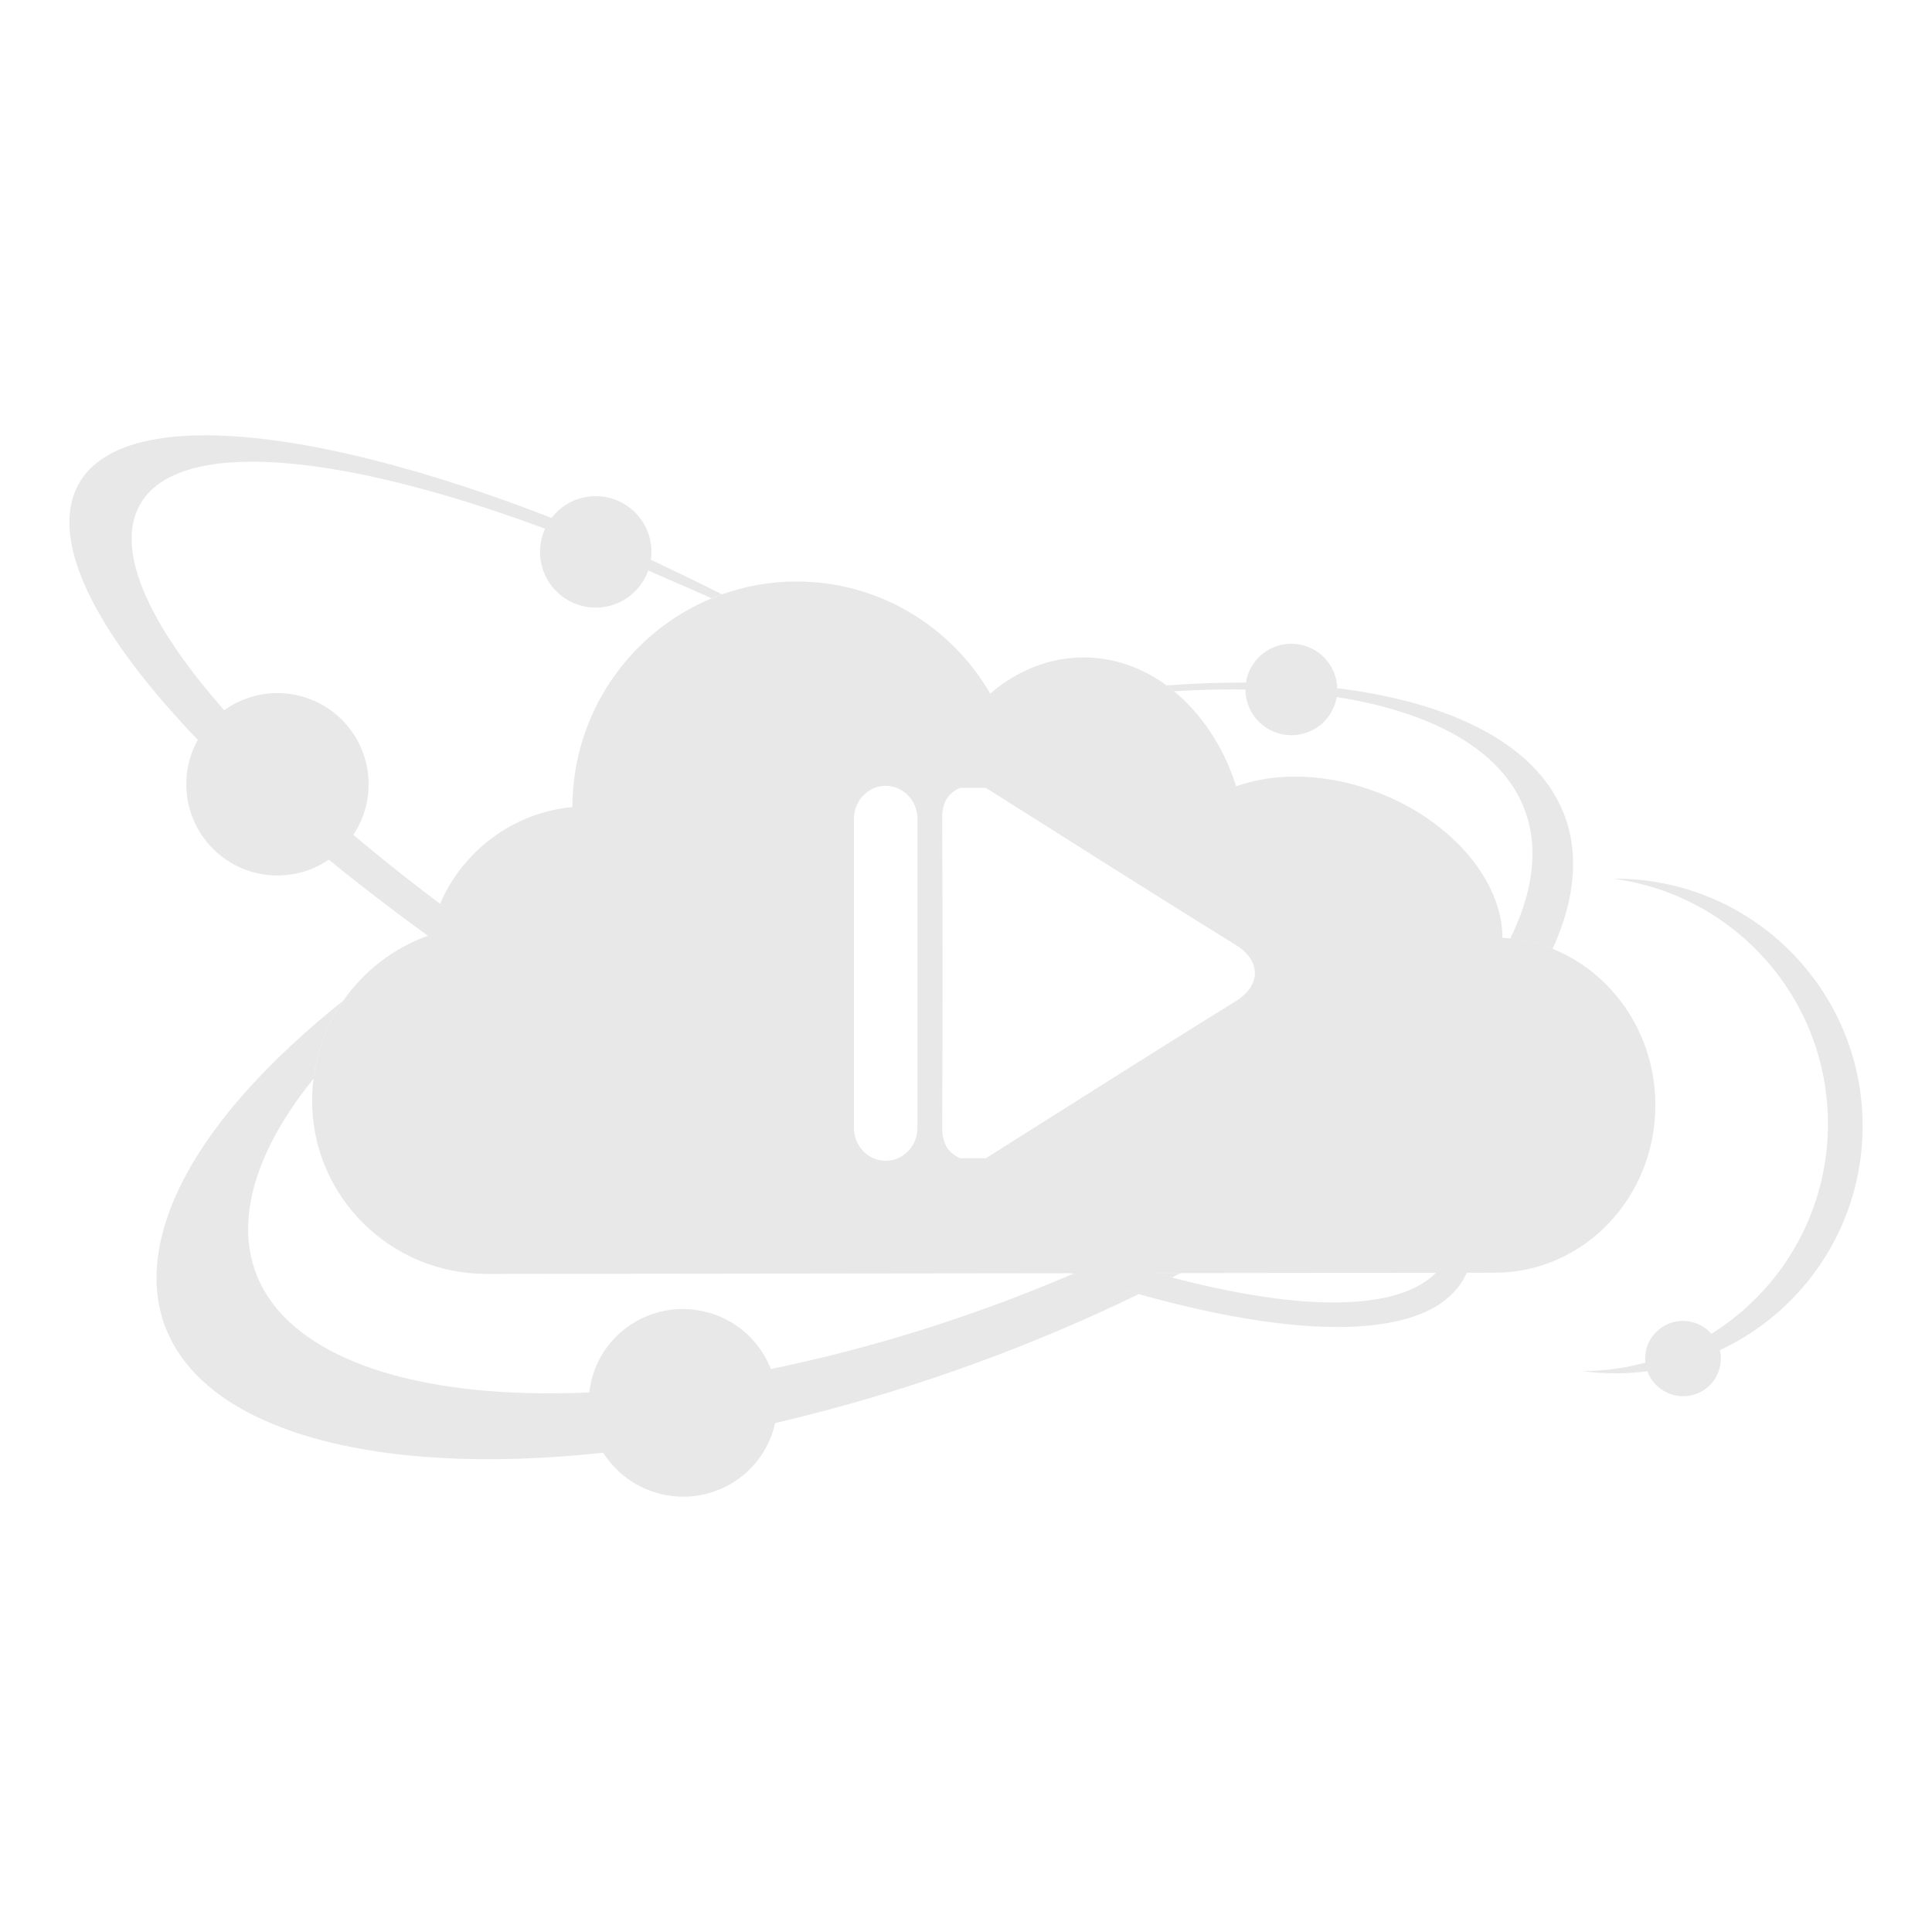 <?xml version="1.0" encoding="utf-8"?>
<!-- Generator: Adobe Illustrator 16.0.0, SVG Export Plug-In . SVG Version: 6.00 Build 0)  -->
<!DOCTYPE svg PUBLIC "-//W3C//DTD SVG 1.1//EN" "http://www.w3.org/Graphics/SVG/1.1/DTD/svg11.dtd">
<svg version="1.1" id="Calque_1" xmlns="http://www.w3.org/2000/svg" xmlns:xlink="http://www.w3.org/1999/xlink" x="0px" y="0px"
	 width="400px" height="400px" viewBox="0 0 400 400" enable-background="new 0 0 400 400" xml:space="preserve">
<g>
	<path fill="#E8E8E8" d="M321.445,196.442c-2.764-1.112-5.699-1.858-8.764-2.162c-0.537-0.057-1.069-0.095-1.615-0.124
		c-0.02-11.554-10.149-23.983-25.584-30c-10.541-4.109-21.289-4.339-29.543-1.364c-2.561-8.081-7.097-14.922-12.859-19.661
		c-0.509-0.42-1.017-0.837-1.546-1.223c-5.043-3.677-10.922-5.791-17.193-5.791c-7.182,0-13.843,2.768-19.324,7.481
		c-8.06-13.879-22.994-23.205-40.092-23.205c-5.407,0-10.594,0.944-15.425,2.659c-0.727,0.258-1.451,0.535-2.164,0.83
		c-16.88,6.979-28.787,23.686-28.834,43.213c-12.343,1.174-22.697,9.101-27.393,20.032c-0.877,2.052-1.586,4.196-2.041,6.439
		c-0.153,0.053-0.306,0.123-0.463,0.178c-7.155,2.553-13.262,7.299-17.528,13.433c-3.263,4.695-5.436,10.191-6.167,16.146
		c-0.178,1.462-0.301,2.94-0.301,4.452c0,19.958,16.179,35.979,36.136,35.979c0.984,0,64.33-0.075,120.978-0.145
		c0.237,0,0.478,0,0.714,0c5.717-0.008,11.359-0.015,16.858-0.02c1.707-0.003,3.405-0.007,5.083-0.01
		c21.943-0.024,41.158-0.047,52.921-0.063c2.471,0,4.611-0.004,6.381-0.006c3.623-0.006,5.696-0.009,5.792-0.009
		c18.361,0,33.248-15.487,33.248-34.692C342.723,214.024,333.891,201.454,321.445,196.442z M189.947,233.521
		c0,3.758-2.942,6.806-6.573,6.806c-3.63,0-6.574-3.048-6.574-6.806v-64.02c0-3.756,2.944-6.804,6.574-6.804
		c3.631,0,6.573,3.048,6.573,6.804V233.521z M255.854,207.286c-17.326,10.707-34.495,21.657-51.729,32.514c-1.797,0-3.592,0-5.39,0
		c-2.713-1.291-3.679-3.37-3.666-6.424c0.105-21.284,0.105-42.571,0-63.858c-0.013-3.046,0.904-5.143,3.666-6.393
		c1.798,0,3.593,0,5.39,0c17.233,10.858,34.402,21.809,51.729,32.509C261.111,198.879,261.144,204.021,255.854,207.286z"/>
	<path fill="#E8E8E8" d="M222.125,263.747c0.104-0.047,0.21-0.093,0.314-0.135c-0.236,0-0.477,0-0.714,0
		C221.856,263.654,221.99,263.703,222.125,263.747z"/>
	<path fill="#E8E8E8" d="M242.628,264.49c-2.26,1.166-4.551,2.313-6.871,3.444c35.94,10.079,61.872,9.274,67.926-4.42
		c-1.77,0.002-3.91,0.006-6.381,0.006C289.308,271.558,269.367,271.516,242.628,264.49z"/>
	<path fill="#E8E8E8" d="M91.11,187.128c-42.063-31.597-68.083-62.953-63.289-79.877c5.687-19.825,52.074-13.537,110.415,12.633
		c3.003,1.276,6.036,2.613,9.101,3.999c0.712-0.294,1.437-0.572,2.164-0.83c-6.673-3.354-13.257-6.494-19.726-9.438
		C69.249,87.423,21.327,81.979,15.05,103.16c-5.726,19.325,24.866,55.391,73.556,90.586c0.157-0.055,0.31-0.125,0.463-0.178
		C89.523,191.324,90.232,189.18,91.11,187.128z"/>
	<path fill="#E8E8E8" d="M151.791,226.174c-19.021-10.513-36.767-21.762-52.572-33.097c-1.99,1.349-3.934,2.712-5.822,4.087
		c15.857,11.176,33.492,22.205,52.313,32.521c27.064,14.826,53.105,26.276,76.016,33.928c0.237,0,0.478,0,0.714,0
		c2.3-0.992,4.57-2.003,6.818-3.034C206.355,253.229,179.671,241.58,151.791,226.174z"/>
	<path fill="#E8E8E8" d="M95.346,190.266c-1.426-1.044-2.841-2.094-4.236-3.138c-0.877,2.052-1.586,4.196-2.041,6.439
		c-0.153,0.053-0.306,0.123-0.463,0.178c0.195,0.141,0.389,0.28,0.585,0.418C91.202,192.853,93.252,191.553,95.346,190.266z"/>
	<path fill="#E8E8E8" d="M316.791,182.215c-0.687,3.938-2.082,7.973-4.109,12.064c3.064,0.304,6,1.05,8.764,2.162
		c1.792-3.913,3.042-7.773,3.707-11.551c5.364-30.734-29.727-46.922-83.618-42.982c0.529,0.385,1.037,0.802,1.546,1.223
		C290.754,140.125,321.59,154.78,316.791,182.215z"/>
	<path fill="#E8E8E8" d="M239.298,263.593c1.122,0.31,2.234,0.61,3.33,0.897c0.586-0.302,1.171-0.604,1.753-0.907
		C242.703,263.586,241.005,263.59,239.298,263.593z"/>
	<path fill="#E8E8E8" d="M173.045,280.367c-73.17,18.425-127.425,4.408-121.188-31.338c1.447-8.27,6.006-16.974,13.056-25.704
		c0.73-5.955,2.904-11.451,6.167-16.146c-21.236,16.904-35.267,34.929-38.136,51.389c-6.892,39.426,52.922,54.937,133.625,34.588
		c24.462-6.168,48.024-14.924,69.188-25.221c-4.401-1.232-8.952-2.631-13.632-4.188
		C206.661,270.387,190.091,276.069,173.045,280.367z"/>
	<path fill="#E8E8E8" d="M288.226,223.799c1.978,2.342,3.805,4.636,5.488,6.887c12.963-11.313,22.584-22.984,27.731-34.244
		c-2.764-1.112-5.699-1.858-8.764-2.162C307.854,204.015,299.398,214.057,288.226,223.799z"/>
	<path fill="#E8E8E8" d="M229.258,260.578c3.437,1.103,6.782,2.106,10.04,3.015c1.707-0.003,3.405-0.007,5.083-0.01
		c18.676-9.77,35.171-20.712,48.345-32.038c-1.446-2.365-3.113-4.808-4.987-7.316C272.492,237.411,252.266,250.028,229.258,260.578z
		"/>
	<path fill="#E8E8E8" d="M239.298,263.593c-5.499,0.005-11.142,0.012-16.858,0.02c-0.104,0.042-0.21,0.088-0.314,0.135
		c4.68,1.557,9.23,2.955,13.632,4.188c2.32-1.131,4.611-2.278,6.871-3.444C241.532,264.203,240.42,263.902,239.298,263.593z"/>
	<path fill="#E8E8E8" d="M239.298,263.593c-5.499,0.005-11.142,0.012-16.858,0.02c-0.104,0.042-0.21,0.088-0.314,0.135
		c4.68,1.557,9.23,2.955,13.632,4.188c2.32-1.131,4.611-2.278,6.871-3.444C241.532,264.203,240.42,263.902,239.298,263.593z"/>
	<path fill="#E8E8E8" d="M287.738,224.229c1.874,2.509,3.541,4.951,4.987,7.316c0.328-0.287,0.661-0.573,0.988-0.859
		c-1.684-2.251-3.511-4.545-5.488-6.887C288.066,223.94,287.903,224.083,287.738,224.229z"/>
	<path fill="#E8E8E8" d="M287.738,224.229c1.874,2.509,3.541,4.951,4.987,7.316c0.328-0.287,0.661-0.573,0.988-0.859
		c-1.684-2.251-3.511-4.545-5.488-6.887C288.066,223.94,287.903,224.083,287.738,224.229z"/>
	<path fill="#E8E8E8" d="M222.439,263.612c5.717-0.008,11.359-0.015,16.858-0.02c-3.258-0.908-6.604-1.912-10.04-3.015
		C227.01,261.609,224.739,262.62,222.439,263.612z"/>
	<path fill="#E8E8E8" d="M222.439,263.612c5.717-0.008,11.359-0.015,16.858-0.02c-3.258-0.908-6.604-1.912-10.04-3.015
		C227.01,261.609,224.739,262.62,222.439,263.612z"/>
	<path fill="#E8E8E8" d="M95.346,190.266c-2.093,1.287-4.144,2.587-6.154,3.898c1.391,1.001,2.785,2,4.206,3
		c1.888-1.375,3.832-2.738,5.822-4.087C97.915,192.139,96.626,191.204,95.346,190.266z"/>
	<g>
		<g>
			<path fill="#E8E8E8" d="M111.81,114.258c0,6.377,5.158,11.537,11.526,11.537c6.369,0,11.53-5.16,11.53-11.537
				c0-6.372-5.161-11.531-11.53-11.531C116.968,102.727,111.81,107.886,111.81,114.258z"/>
			<path fill="#E8E8E8" d="M123.065,104.861c-3.587,0-6.722,1.9-8.505,4.737c1.908,4.824,6.597,8.249,12.096,8.249
				c2.326,0,4.474-0.662,6.365-1.729c0.049-0.388,0.118-0.77,0.118-1.172C133.139,109.375,128.633,104.861,123.065,104.861z"/>
		</g>
	</g>
	<g>
		<g>
			<path fill="#E8E8E8" d="M38.569,162.377c0,10.437,8.444,18.882,18.87,18.882c10.427,0,18.881-8.445,18.881-18.882
				c0-10.433-8.454-18.879-18.881-18.879C47.014,143.498,38.569,151.944,38.569,162.377z"/>
			<path fill="#E8E8E8" d="M57.108,146.585c-5.814,0-10.901,3.077-13.792,7.682c3.09,7.822,10.69,13.374,19.612,13.374
				c3.771,0,7.249-1.073,10.326-2.802c0.076-0.629,0.193-1.25,0.193-1.9C73.448,153.906,66.136,146.585,57.108,146.585z"/>
		</g>
	</g>
	<g>
		<g>
			<path fill="#E8E8E8" d="M160.542,294.342c-2.138,10.51-12.431,17.285-22.996,15.135c-10.573-2.152-17.404-12.415-15.267-22.921
				c2.141-10.516,12.439-17.291,23.012-15.138C155.854,273.568,162.682,283.83,160.542,294.342z"/>
			<path opacity="0.3" fill="#E8E8E8" d="M144.757,274.493c-5.407-1.102-10.695,0.688-14.223,4.242
				c1.463,7.561,7.507,13.949,15.825,15.643c3.501,0.713,6.934,0.415,10.1-0.537c0.183-0.566,0.41-1.091,0.525-1.679
				C158.623,284.122,153.151,276.204,144.757,274.493z"/>
		</g>
	</g>
	<g>
		<g>
			<path fill="#E8E8E8" d="M276.686,144.649c-1.047,5.124-6.058,8.424-11.206,7.375c-5.155-1.05-8.478-6.05-7.436-11.167
				c1.04-5.123,6.06-8.424,11.209-7.377C274.403,134.527,277.725,139.528,276.686,144.649z"/>
			<path opacity="0.3" fill="#E8E8E8" d="M269.111,135.028c-2.533-0.519-5.024,0.376-6.695,2.124
				c0.655,3.683,3.473,6.779,7.374,7.572c1.639,0.333,3.252,0.174,4.744-0.303c0.084-0.275,0.194-0.532,0.251-0.821
				C275.591,139.672,273.047,135.831,269.111,135.028z"/>
		</g>
	</g>
	<path fill="#E8E8E8" d="M334.432,181.921c-0.146,0-0.28,0.006-0.42,0.006c25.082,3.309,44.445,24.772,44.445,50.759
		c0,28.142-22.701,50.973-50.787,51.2c2.211,0.292,4.468,0.444,6.762,0.444c28.274,0,51.204-22.926,51.204-51.205
		S362.706,181.921,334.432,181.921z"/>
	<g>
		<g>
			<path fill="#E8E8E8" d="M356.128,282.839c-0.856,4.218-4.987,6.938-9.228,6.075c-4.243-0.864-6.983-4.982-6.127-9.2
				c0.861-4.219,4.991-6.937,9.236-6.074C354.248,274.504,356.989,278.622,356.128,282.839z"/>
			<path opacity="0.3" fill="#E8E8E8" d="M349.808,275.021c-2.081-0.424-4.114,0.31-5.479,1.735c0.534,3.015,2.836,5.55,6.03,6.2
				c1.343,0.269,2.664,0.141,3.884-0.247c0.068-0.228,0.157-0.439,0.206-0.675C355.1,278.819,353.027,275.677,349.808,275.021z"/>
		</g>
	</g>
</g>
</svg>
